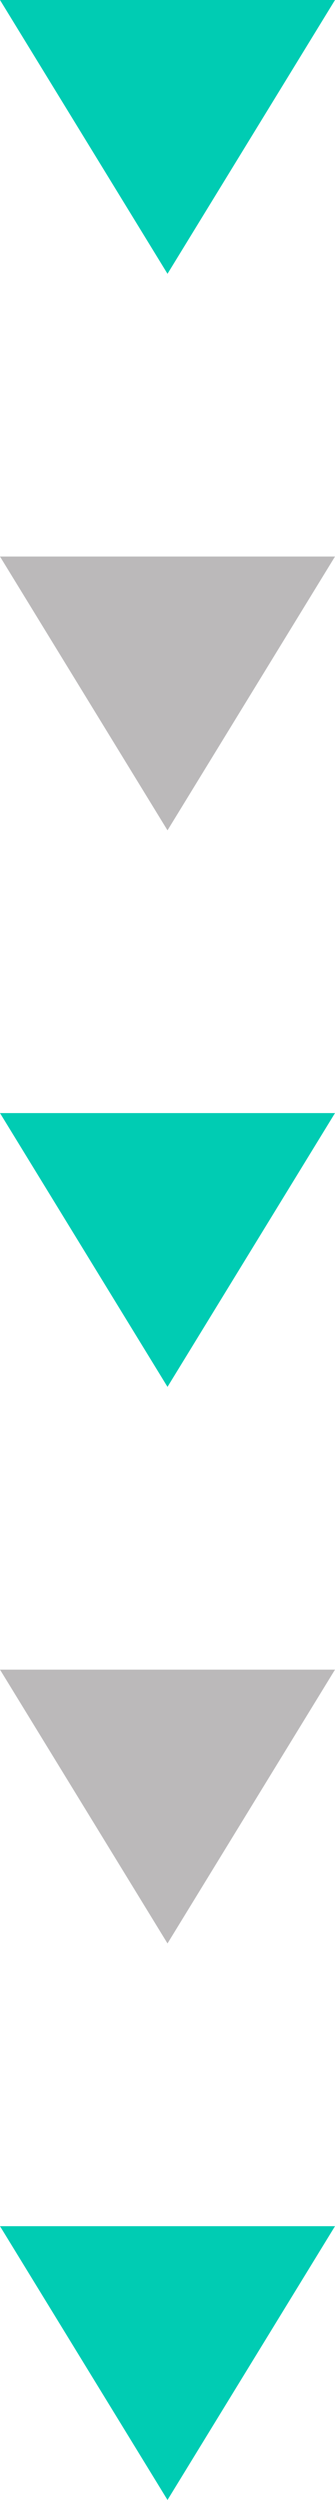 <svg xmlns="http://www.w3.org/2000/svg" width="16.11" height="120" viewBox="0 0 16.11 120">
  <g id="Group_854" data-name="Group 854" transform="translate(-696.708 -106.435)">
    <path id="Path_683" data-name="Path 683" d="M696.708,106.435h16.11l-8.055,13.143Z" fill="#00ccb3"/>
    <path id="Path_684" data-name="Path 684" d="M696.708,133.149h16.11l-8.055,13.143Z" fill="#bbb9ba"/>
    <path id="Path_685" data-name="Path 685" d="M696.708,159.863h16.11l-8.055,13.142Z" fill="#00ccb3"/>
    <path id="Path_686" data-name="Path 686" d="M696.708,186.578h16.11l-8.055,13.143Z" fill="#bbb9ba"/>
    <path id="Path_687" data-name="Path 687" d="M696.708,213.292h16.11l-8.055,13.142Z" fill="#00ccb3"/>
  </g>
</svg>
